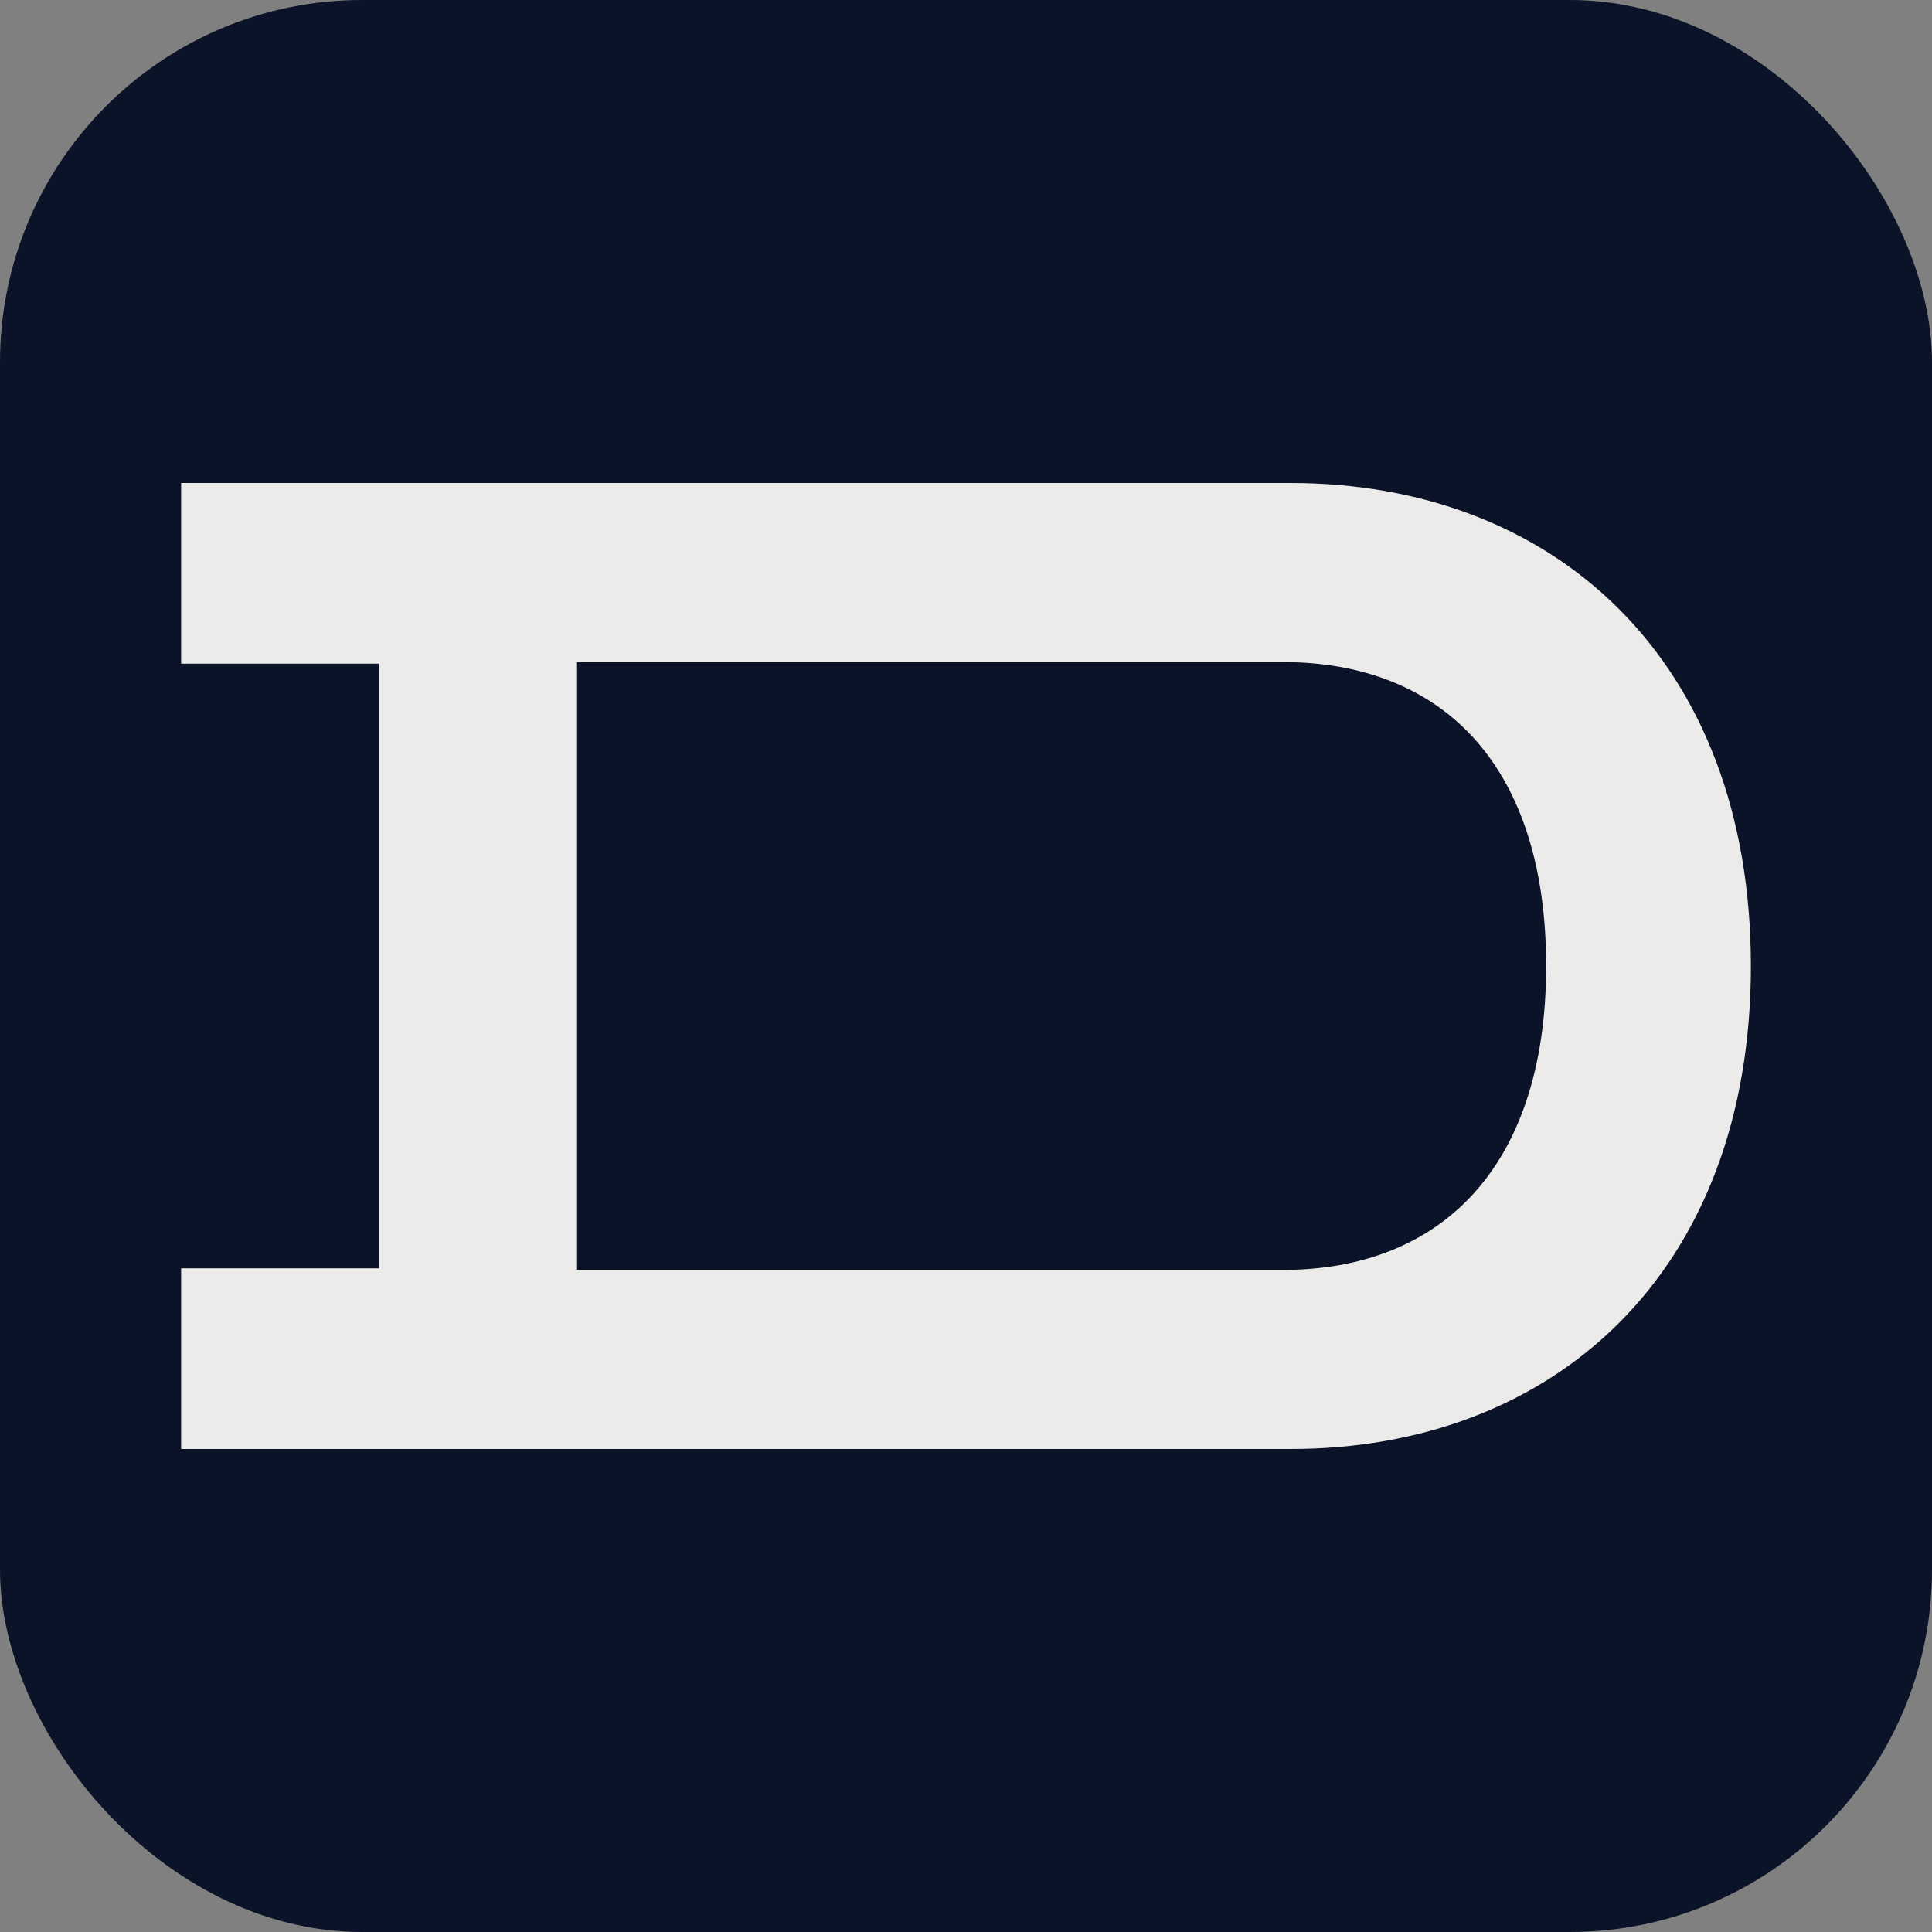 <svg width="32" height="32" viewBox="0 0 32 32" fill="none" xmlns="http://www.w3.org/2000/svg">
  <rect x="0" y="0" width="32" height="32" fill="#808080" stroke="none"/>
  <rect width="32" height="32" rx="6" fill="#0B1329" />
  <path fill-rule="evenodd" clip-rule="evenodd"
    d="M21.376 8H3V10.993H6.28V21.007H3V24H21.376C23.528 24 25.441 23.288 26.819 21.909C28.198 20.528 29 18.517 29 16C29 13.483 28.198 11.472 26.819 10.091C25.441 8.711 23.528 8 21.376 8ZM9.545 21.034V10.966H21.25C22.561 10.966 23.636 11.391 24.384 12.197C25.135 13.006 25.609 14.253 25.609 16C25.609 17.735 25.135 18.983 24.384 19.795C23.634 20.605 22.559 21.034 21.25 21.034H9.545Z"
    fill="#EDEBE9" />
</svg>
